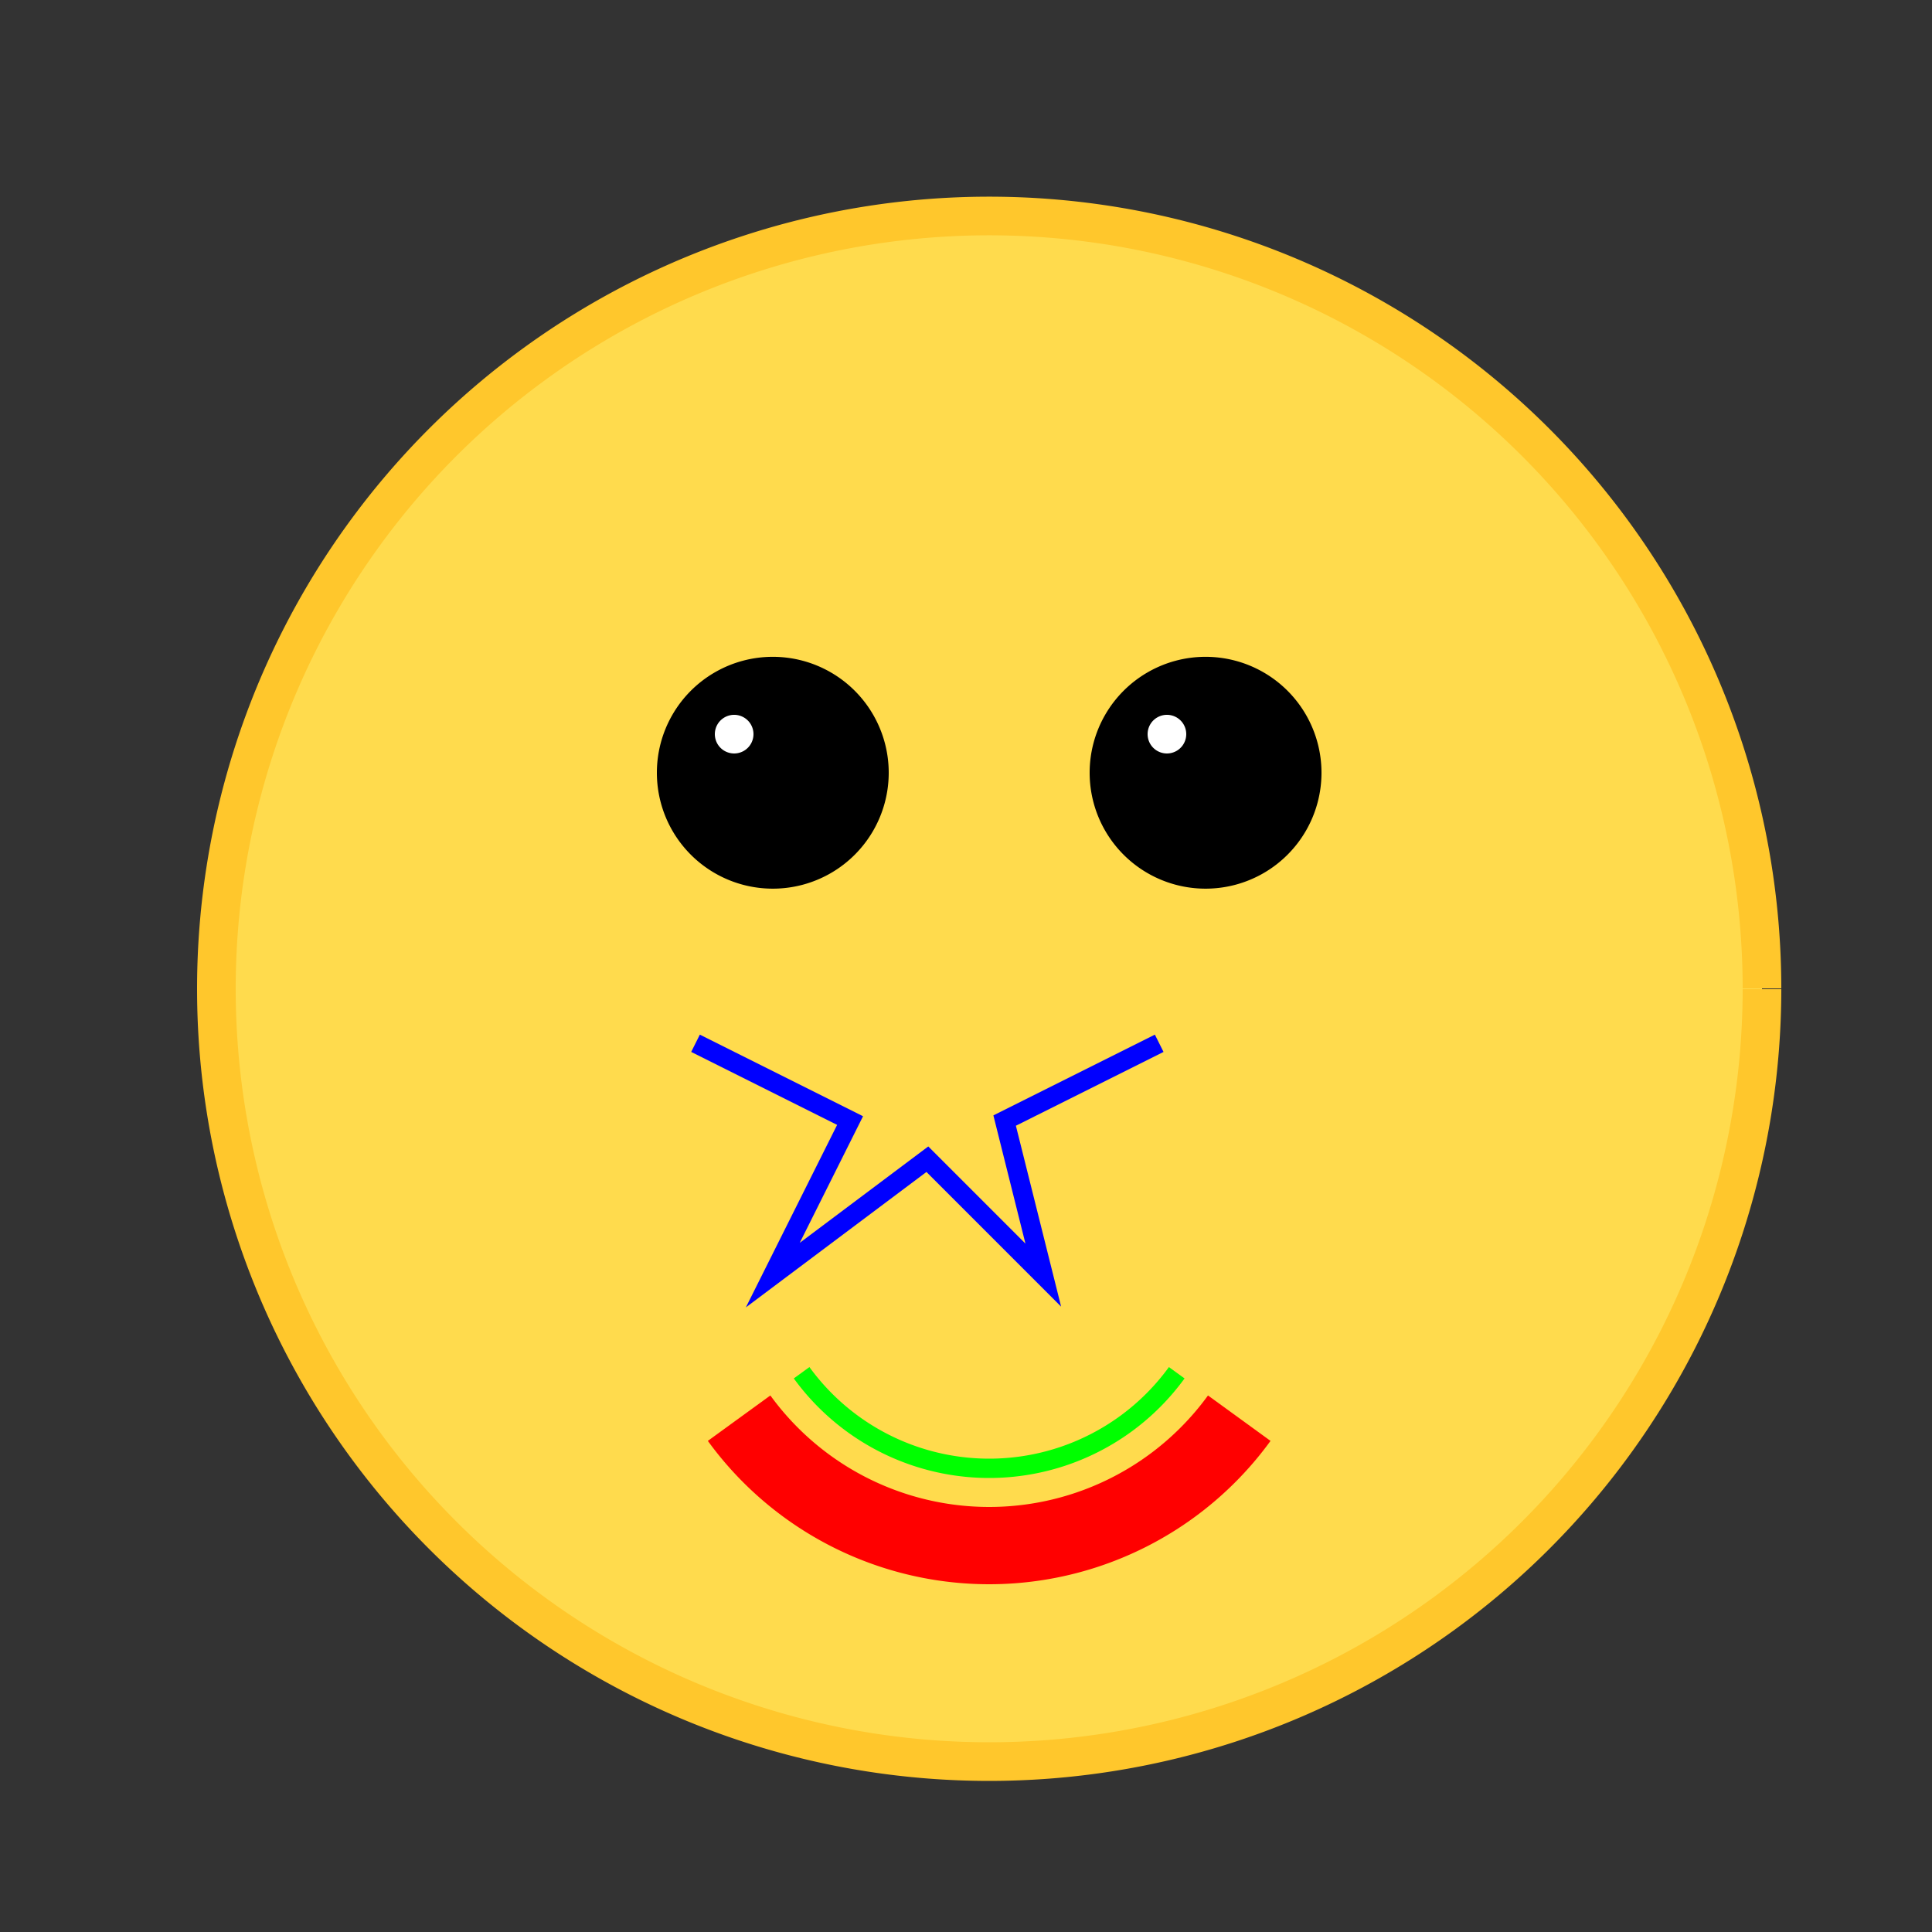 <!--

Generated by DrawGPT.
Free, open source, AI generated images in SVG, PNG, and HTML Canvas format.
https://drawgpt.ai

Created: 2023-09-26T23:45:49.398Z
Link: https://drawgpt.ai/prompt/72181/

-->
<svg xmlns="http://www.w3.org/2000/svg" xmlns:xlink="http://www.w3.org/1999/xlink" width="500" height="500"><rect width="100%" height="100%" fill="#333333" stroke="none"/><defs/><g><path fill="#FFDB4D" stroke="#FFC72C" paint-order="fill stroke markers" d=" M 456 256 A 200 200 0 1 1 456 255.8" stroke-miterlimit="10" stroke-width="10" stroke-dasharray=""/><path fill="#000000" stroke="none" paint-order="stroke fill markers" d=" M 230 200 A 30 30 0 1 1 230 199.97"/><path fill="#000000" stroke="none" paint-order="stroke fill markers" d=" M 342 200 A 30 30 0 1 1 342 199.97"/><path fill="none" stroke="#FF0000" paint-order="fill stroke markers" d=" M 320.721 367.023 A 80 80 0 0 1 191.279 367.023" stroke-miterlimit="10" stroke-width="20" stroke-dasharray=""/><path fill="none" stroke="#0000FF" paint-order="fill stroke markers" d=" M 180 270 L 220 290 L 200 330 L 240 300 L 270 330 L 260 290 L 300 270" stroke-miterlimit="10" stroke-width="5" stroke-dasharray=""/><path fill="none" stroke="#00FF00" paint-order="fill stroke markers" d=" M 304.541 355.267 A 60 60 0 0 1 207.459 355.267" stroke-miterlimit="10" stroke-width="5" stroke-dasharray=""/><path fill="#FFFFFF" stroke="none" paint-order="stroke fill markers" d=" M 195 190 A 5 5 0 1 1 195 189.995"/><path fill="#FFFFFF" stroke="none" paint-order="stroke fill markers" d=" M 307 190 A 5 5 0 1 1 307 189.995"/></g></svg>